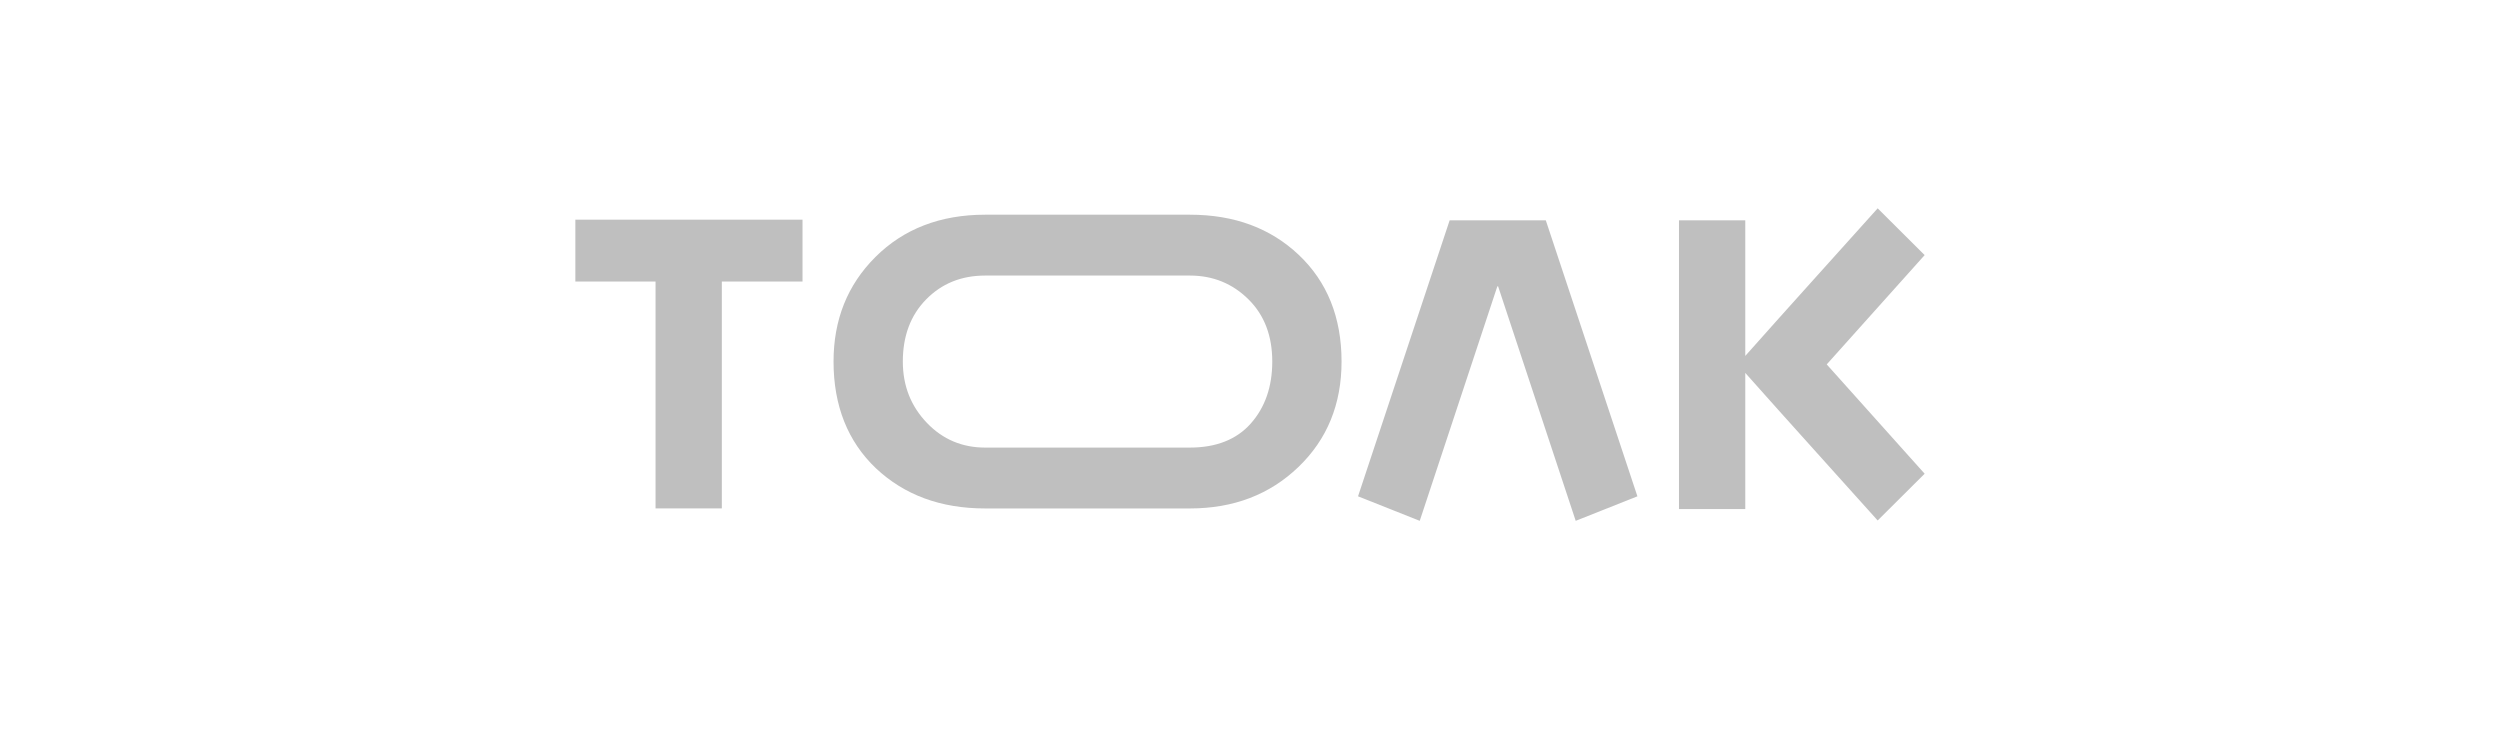 <svg width="192" height="56" viewBox="0 0 192 56" fill="none" xmlns="http://www.w3.org/2000/svg">
    <g clip-path="url(#clip0_6417_10504)">
        <path d="M134.037 39.098V28.639C137.407 32.434 140.803 36.178 144.205 39.973L147.813 36.382L140.293 27.986L147.813 19.592L144.205 16C140.803 19.795 137.407 23.539 134.037 27.335V16.923H128.946V39.098H134.037Z" fill="#BFBFBF"/>
        <path d="M50.346 21.621V39.044H55.437V21.621C58.754 21.621 58.316 21.621 61.633 21.621C61.633 14.23 61.633 24.261 61.633 16.87H44.187C44.187 24.261 44.187 14.23 44.187 21.621C47.461 21.621 47.072 21.621 50.346 21.621Z" fill="#BFBFBF"/>
        <path d="M91.387 39.049H75.66C72.248 39.049 69.463 38.021 67.271 35.965C65.112 33.908 64.016 31.166 64.016 27.769C64.016 24.56 65.08 21.88 67.24 19.73C69.4 17.58 72.217 16.489 75.66 16.489H91.387C94.799 16.489 97.577 17.526 99.744 19.574C101.928 21.639 103.031 24.373 103.031 27.769C103.031 31.041 101.928 33.745 99.713 35.871C97.514 37.982 94.736 39.049 91.387 39.049ZM75.66 34.375C84.357 34.375 86.324 34.375 91.387 34.375C93.39 34.375 94.963 33.759 96.05 32.537C97.154 31.297 97.71 29.701 97.71 27.769C97.71 25.806 97.115 24.217 95.894 23.002C94.673 21.787 93.171 21.163 91.387 21.163H75.66C73.813 21.163 72.311 21.787 71.121 23.002C69.932 24.217 69.337 25.806 69.337 27.769C69.337 29.639 69.963 31.197 71.184 32.475C72.405 33.752 73.907 34.375 75.66 34.375Z" fill="#BFBFBF"/>
        <path d="M115.025 16.923H111.332L104.297 38.117L109.036 40L114.995 21.992H115.025H115.055L121.014 40L125.753 38.117L118.718 16.923H115.025Z" fill="#BFBFBF"/>
    </g>
    <defs>
        <clipPath id="clip0_6417_10504">
            <rect width="104" height="24" fill="white" transform="translate(44 16)"/>
        </clipPath>
    </defs>
</svg>
